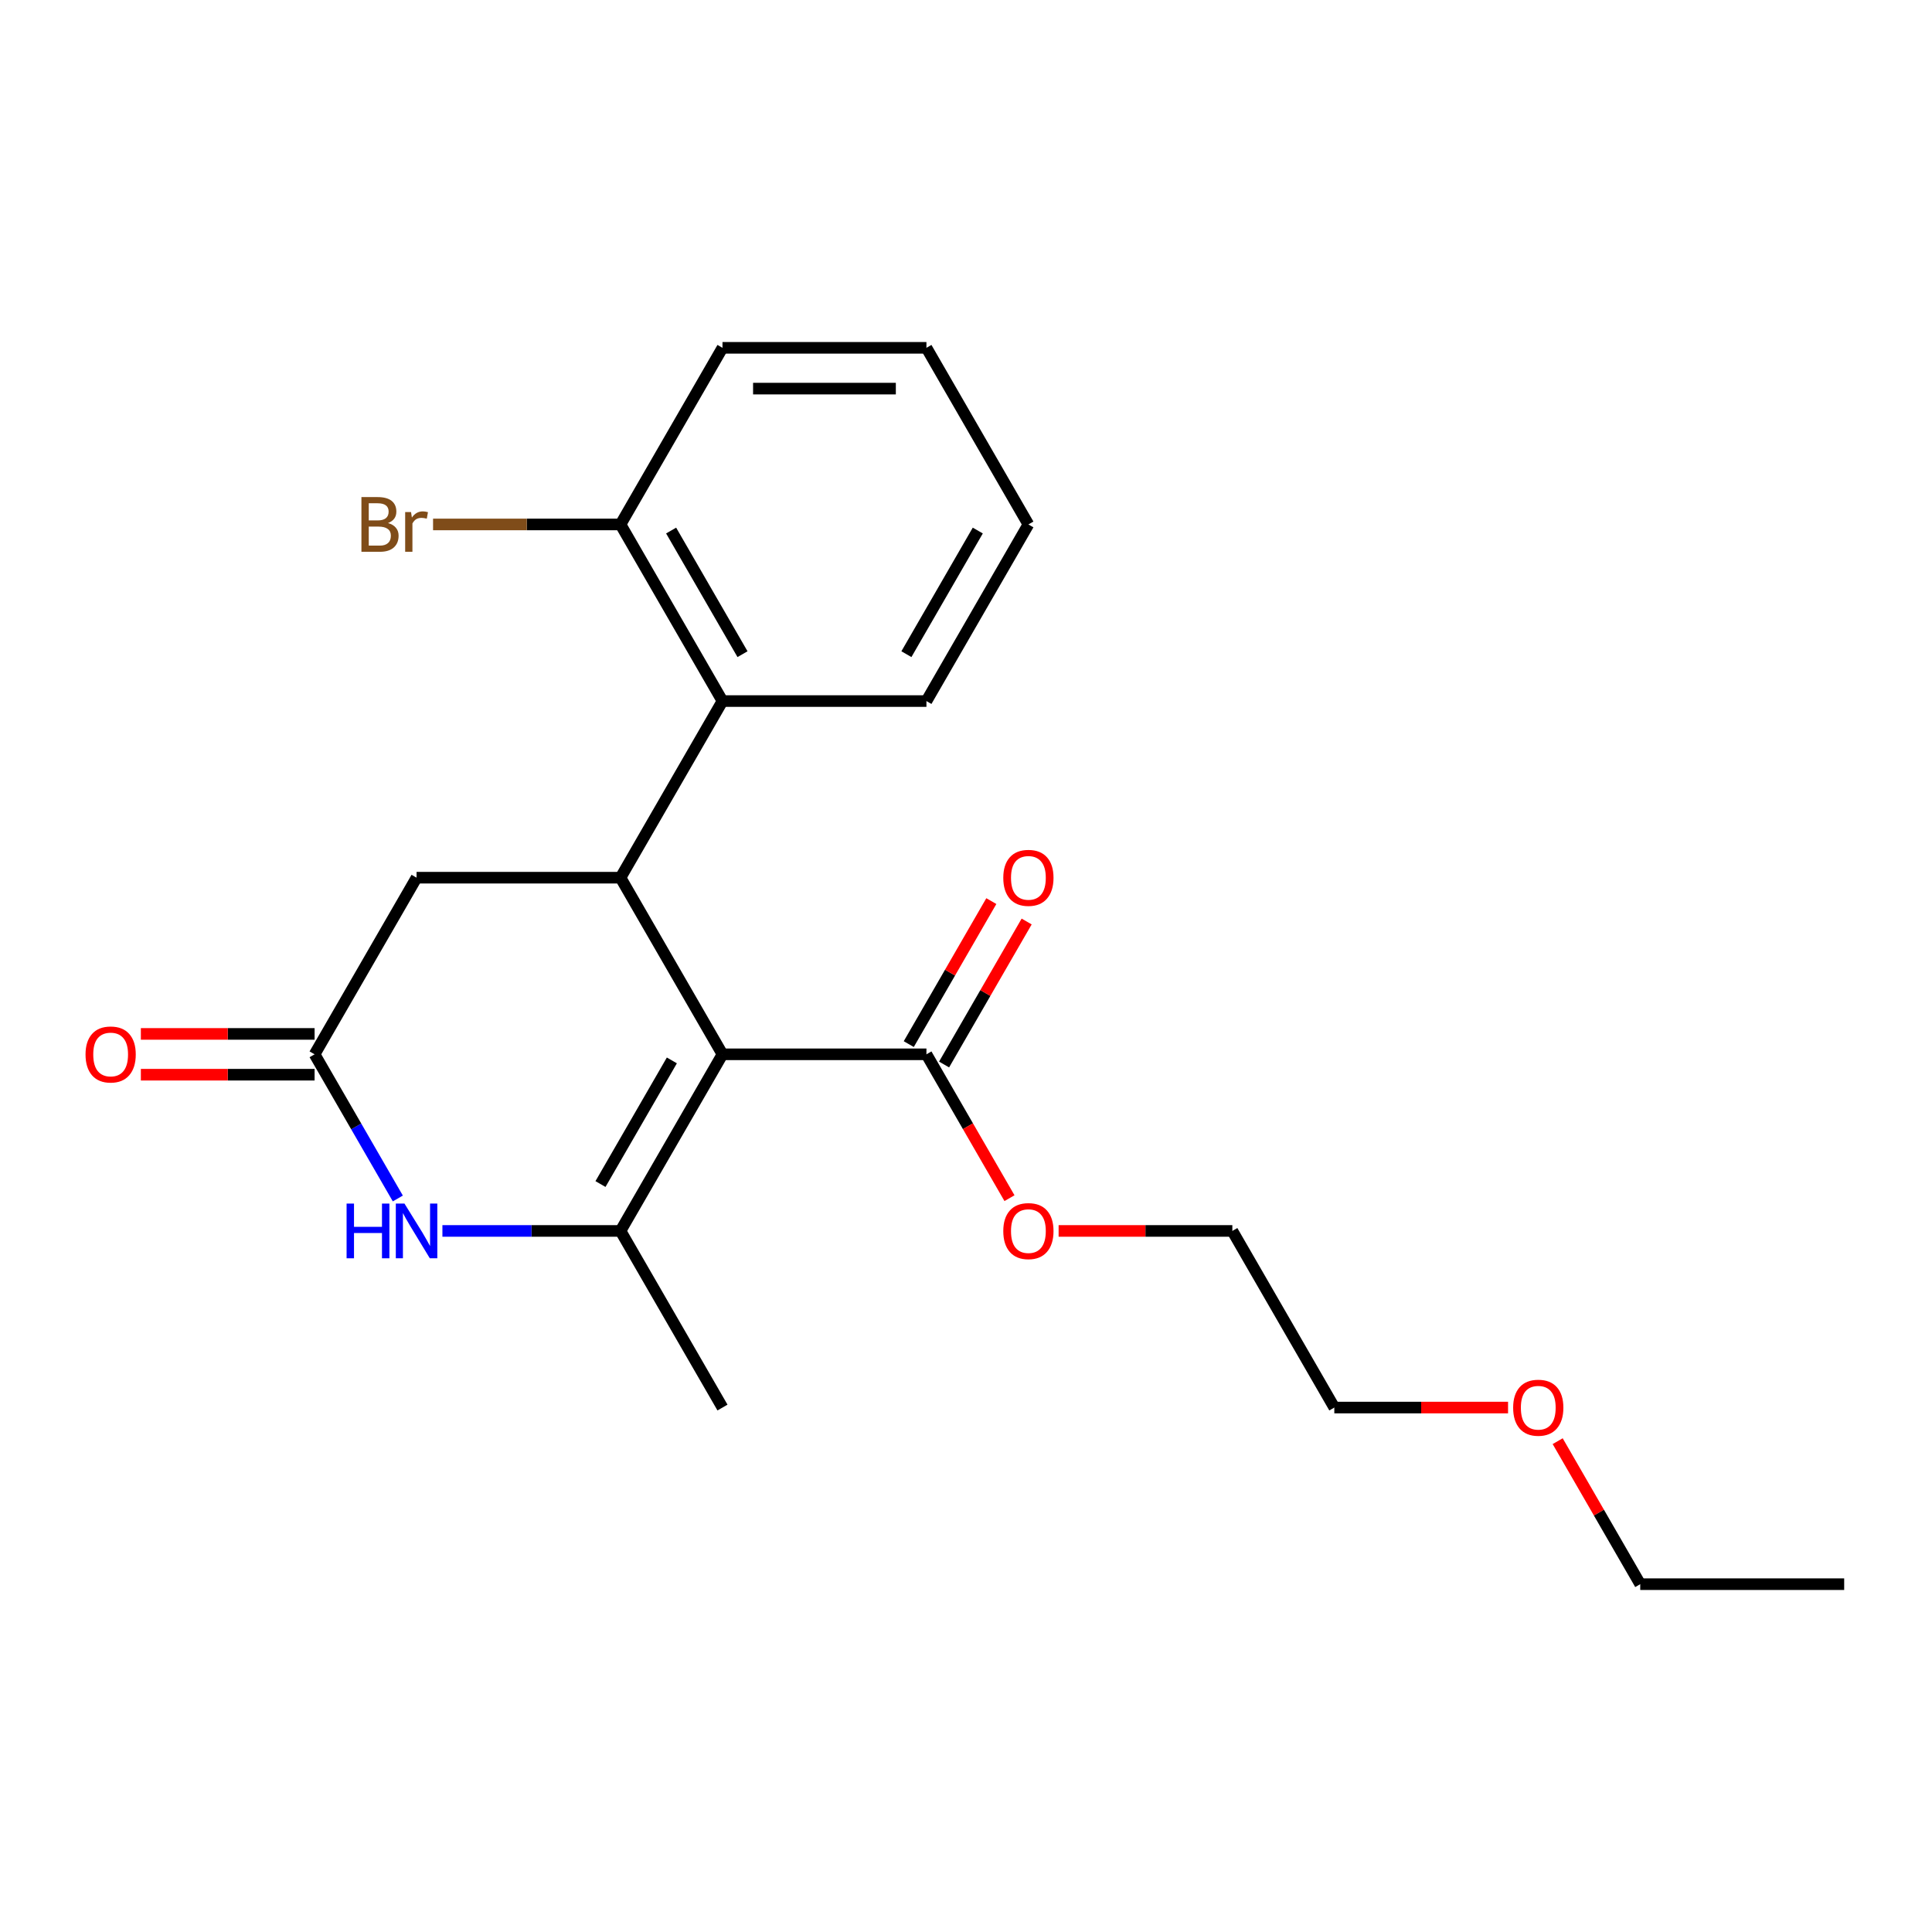 <?xml version='1.0' encoding='iso-8859-1'?>
<svg version='1.1' baseProfile='full'
              xmlns='http://www.w3.org/2000/svg'
                      xmlns:rdkit='http://www.rdkit.org/xml'
                      xmlns:xlink='http://www.w3.org/1999/xlink'
                  xml:space='preserve'
width='1000px' height='1000px' viewBox='0 0 1000 1000'>
<!-- END OF HEADER -->
<rect style='opacity:1.0;fill:#FFFFFF;stroke:none' width='1000' height='1000' x='0' y='0'> </rect>
<path class='bond-0' d='M 373.956,545.71 L 321.175,637.129' style='fill:none;fill-rule:evenodd;stroke:#000000;stroke-width:6px;stroke-linecap:butt;stroke-linejoin:miter;stroke-opacity:1' />
<path class='bond-0' d='M 347.755,548.866 L 310.808,612.86' style='fill:none;fill-rule:evenodd;stroke:#000000;stroke-width:6px;stroke-linecap:butt;stroke-linejoin:miter;stroke-opacity:1' />
<path class='bond-1' d='M 373.956,545.71 L 321.175,454.29' style='fill:none;fill-rule:evenodd;stroke:#000000;stroke-width:6px;stroke-linecap:butt;stroke-linejoin:miter;stroke-opacity:1' />
<path class='bond-4' d='M 373.956,545.71 L 479.518,545.71' style='fill:none;fill-rule:evenodd;stroke:#000000;stroke-width:6px;stroke-linecap:butt;stroke-linejoin:miter;stroke-opacity:1' />
<path class='bond-2' d='M 321.175,637.129 L 275.084,637.129' style='fill:none;fill-rule:evenodd;stroke:#000000;stroke-width:6px;stroke-linecap:butt;stroke-linejoin:miter;stroke-opacity:1' />
<path class='bond-2' d='M 275.084,637.129 L 228.992,637.129' style='fill:none;fill-rule:evenodd;stroke:#0000FF;stroke-width:6px;stroke-linecap:butt;stroke-linejoin:miter;stroke-opacity:1' />
<path class='bond-11' d='M 321.175,637.129 L 373.956,728.548' style='fill:none;fill-rule:evenodd;stroke:#000000;stroke-width:6px;stroke-linecap:butt;stroke-linejoin:miter;stroke-opacity:1' />
<path class='bond-5' d='M 321.175,454.29 L 373.956,362.871' style='fill:none;fill-rule:evenodd;stroke:#000000;stroke-width:6px;stroke-linecap:butt;stroke-linejoin:miter;stroke-opacity:1' />
<path class='bond-6' d='M 321.175,454.29 L 215.613,454.29' style='fill:none;fill-rule:evenodd;stroke:#000000;stroke-width:6px;stroke-linecap:butt;stroke-linejoin:miter;stroke-opacity:1' />
<path class='bond-22' d='M 205.914,620.33 L 184.373,583.02' style='fill:none;fill-rule:evenodd;stroke:#0000FF;stroke-width:6px;stroke-linecap:butt;stroke-linejoin:miter;stroke-opacity:1' />
<path class='bond-22' d='M 184.373,583.02 L 162.832,545.71' style='fill:none;fill-rule:evenodd;stroke:#000000;stroke-width:6px;stroke-linecap:butt;stroke-linejoin:miter;stroke-opacity:1' />
<path class='bond-3' d='M 162.832,545.71 L 215.613,454.29' style='fill:none;fill-rule:evenodd;stroke:#000000;stroke-width:6px;stroke-linecap:butt;stroke-linejoin:miter;stroke-opacity:1' />
<path class='bond-8' d='M 162.832,535.153 L 117.871,535.153' style='fill:none;fill-rule:evenodd;stroke:#000000;stroke-width:6px;stroke-linecap:butt;stroke-linejoin:miter;stroke-opacity:1' />
<path class='bond-8' d='M 117.871,535.153 L 72.91,535.153' style='fill:none;fill-rule:evenodd;stroke:#FF0000;stroke-width:6px;stroke-linecap:butt;stroke-linejoin:miter;stroke-opacity:1' />
<path class='bond-8' d='M 162.832,556.266 L 117.871,556.266' style='fill:none;fill-rule:evenodd;stroke:#000000;stroke-width:6px;stroke-linecap:butt;stroke-linejoin:miter;stroke-opacity:1' />
<path class='bond-8' d='M 117.871,556.266 L 72.91,556.266' style='fill:none;fill-rule:evenodd;stroke:#FF0000;stroke-width:6px;stroke-linecap:butt;stroke-linejoin:miter;stroke-opacity:1' />
<path class='bond-9' d='M 488.66,550.988 L 510.027,513.978' style='fill:none;fill-rule:evenodd;stroke:#000000;stroke-width:6px;stroke-linecap:butt;stroke-linejoin:miter;stroke-opacity:1' />
<path class='bond-9' d='M 510.027,513.978 L 531.395,476.968' style='fill:none;fill-rule:evenodd;stroke:#FF0000;stroke-width:6px;stroke-linecap:butt;stroke-linejoin:miter;stroke-opacity:1' />
<path class='bond-9' d='M 470.376,540.431 L 491.744,503.421' style='fill:none;fill-rule:evenodd;stroke:#000000;stroke-width:6px;stroke-linecap:butt;stroke-linejoin:miter;stroke-opacity:1' />
<path class='bond-9' d='M 491.744,503.421 L 513.111,466.411' style='fill:none;fill-rule:evenodd;stroke:#FF0000;stroke-width:6px;stroke-linecap:butt;stroke-linejoin:miter;stroke-opacity:1' />
<path class='bond-10' d='M 479.518,545.71 L 501.012,582.94' style='fill:none;fill-rule:evenodd;stroke:#000000;stroke-width:6px;stroke-linecap:butt;stroke-linejoin:miter;stroke-opacity:1' />
<path class='bond-10' d='M 501.012,582.94 L 522.507,620.17' style='fill:none;fill-rule:evenodd;stroke:#FF0000;stroke-width:6px;stroke-linecap:butt;stroke-linejoin:miter;stroke-opacity:1' />
<path class='bond-7' d='M 373.956,362.871 L 321.175,271.452' style='fill:none;fill-rule:evenodd;stroke:#000000;stroke-width:6px;stroke-linecap:butt;stroke-linejoin:miter;stroke-opacity:1' />
<path class='bond-7' d='M 384.323,338.602 L 347.376,274.609' style='fill:none;fill-rule:evenodd;stroke:#000000;stroke-width:6px;stroke-linecap:butt;stroke-linejoin:miter;stroke-opacity:1' />
<path class='bond-13' d='M 373.956,362.871 L 479.518,362.871' style='fill:none;fill-rule:evenodd;stroke:#000000;stroke-width:6px;stroke-linecap:butt;stroke-linejoin:miter;stroke-opacity:1' />
<path class='bond-12' d='M 321.175,271.452 L 272.664,271.452' style='fill:none;fill-rule:evenodd;stroke:#000000;stroke-width:6px;stroke-linecap:butt;stroke-linejoin:miter;stroke-opacity:1' />
<path class='bond-12' d='M 272.664,271.452 L 224.152,271.452' style='fill:none;fill-rule:evenodd;stroke:#7F4C19;stroke-width:6px;stroke-linecap:butt;stroke-linejoin:miter;stroke-opacity:1' />
<path class='bond-15' d='M 321.175,271.452 L 373.956,180.033' style='fill:none;fill-rule:evenodd;stroke:#000000;stroke-width:6px;stroke-linecap:butt;stroke-linejoin:miter;stroke-opacity:1' />
<path class='bond-16' d='M 547.938,637.129 L 592.899,637.129' style='fill:none;fill-rule:evenodd;stroke:#FF0000;stroke-width:6px;stroke-linecap:butt;stroke-linejoin:miter;stroke-opacity:1' />
<path class='bond-16' d='M 592.899,637.129 L 637.86,637.129' style='fill:none;fill-rule:evenodd;stroke:#000000;stroke-width:6px;stroke-linecap:butt;stroke-linejoin:miter;stroke-opacity:1' />
<path class='bond-19' d='M 479.518,362.871 L 532.299,271.452' style='fill:none;fill-rule:evenodd;stroke:#000000;stroke-width:6px;stroke-linecap:butt;stroke-linejoin:miter;stroke-opacity:1' />
<path class='bond-19' d='M 469.151,338.602 L 506.098,274.609' style='fill:none;fill-rule:evenodd;stroke:#000000;stroke-width:6px;stroke-linecap:butt;stroke-linejoin:miter;stroke-opacity:1' />
<path class='bond-14' d='M 780.564,728.548 L 735.602,728.548' style='fill:none;fill-rule:evenodd;stroke:#FF0000;stroke-width:6px;stroke-linecap:butt;stroke-linejoin:miter;stroke-opacity:1' />
<path class='bond-14' d='M 735.602,728.548 L 690.641,728.548' style='fill:none;fill-rule:evenodd;stroke:#000000;stroke-width:6px;stroke-linecap:butt;stroke-linejoin:miter;stroke-opacity:1' />
<path class='bond-18' d='M 806.248,745.947 L 827.616,782.957' style='fill:none;fill-rule:evenodd;stroke:#FF0000;stroke-width:6px;stroke-linecap:butt;stroke-linejoin:miter;stroke-opacity:1' />
<path class='bond-18' d='M 827.616,782.957 L 848.984,819.967' style='fill:none;fill-rule:evenodd;stroke:#000000;stroke-width:6px;stroke-linecap:butt;stroke-linejoin:miter;stroke-opacity:1' />
<path class='bond-23' d='M 373.956,180.033 L 479.518,180.033' style='fill:none;fill-rule:evenodd;stroke:#000000;stroke-width:6px;stroke-linecap:butt;stroke-linejoin:miter;stroke-opacity:1' />
<path class='bond-23' d='M 389.79,201.145 L 463.683,201.145' style='fill:none;fill-rule:evenodd;stroke:#000000;stroke-width:6px;stroke-linecap:butt;stroke-linejoin:miter;stroke-opacity:1' />
<path class='bond-17' d='M 637.86,637.129 L 690.641,728.548' style='fill:none;fill-rule:evenodd;stroke:#000000;stroke-width:6px;stroke-linecap:butt;stroke-linejoin:miter;stroke-opacity:1' />
<path class='bond-20' d='M 848.984,819.967 L 954.545,819.967' style='fill:none;fill-rule:evenodd;stroke:#000000;stroke-width:6px;stroke-linecap:butt;stroke-linejoin:miter;stroke-opacity:1' />
<path class='bond-21' d='M 532.299,271.452 L 479.518,180.033' style='fill:none;fill-rule:evenodd;stroke:#000000;stroke-width:6px;stroke-linecap:butt;stroke-linejoin:miter;stroke-opacity:1' />
<path  class='atom-3' d='M 179.393 622.969
L 183.233 622.969
L 183.233 635.009
L 197.713 635.009
L 197.713 622.969
L 201.553 622.969
L 201.553 651.289
L 197.713 651.289
L 197.713 638.209
L 183.233 638.209
L 183.233 651.289
L 179.393 651.289
L 179.393 622.969
' fill='#0000FF'/>
<path  class='atom-3' d='M 209.353 622.969
L 218.633 637.969
Q 219.553 639.449, 221.033 642.129
Q 222.513 644.809, 222.593 644.969
L 222.593 622.969
L 226.353 622.969
L 226.353 651.289
L 222.473 651.289
L 212.513 634.889
Q 211.353 632.969, 210.113 630.769
Q 208.913 628.569, 208.553 627.889
L 208.553 651.289
L 204.873 651.289
L 204.873 622.969
L 209.353 622.969
' fill='#0000FF'/>
<path  class='atom-9' d='M 44.271 545.79
Q 44.271 538.99, 47.631 535.19
Q 50.991 531.39, 57.271 531.39
Q 63.551 531.39, 66.911 535.19
Q 70.271 538.99, 70.271 545.79
Q 70.271 552.67, 66.871 556.59
Q 63.471 560.47, 57.271 560.47
Q 51.031 560.47, 47.631 556.59
Q 44.271 552.71, 44.271 545.79
M 57.271 557.27
Q 61.591 557.27, 63.911 554.39
Q 66.271 551.47, 66.271 545.79
Q 66.271 540.23, 63.911 537.43
Q 61.591 534.59, 57.271 534.59
Q 52.951 534.59, 50.591 537.39
Q 48.271 540.19, 48.271 545.79
Q 48.271 551.51, 50.591 554.39
Q 52.951 557.27, 57.271 557.27
' fill='#FF0000'/>
<path  class='atom-10' d='M 519.299 454.37
Q 519.299 447.57, 522.659 443.77
Q 526.019 439.97, 532.299 439.97
Q 538.579 439.97, 541.939 443.77
Q 545.299 447.57, 545.299 454.37
Q 545.299 461.25, 541.899 465.17
Q 538.499 469.05, 532.299 469.05
Q 526.059 469.05, 522.659 465.17
Q 519.299 461.29, 519.299 454.37
M 532.299 465.85
Q 536.619 465.85, 538.939 462.97
Q 541.299 460.05, 541.299 454.37
Q 541.299 448.81, 538.939 446.01
Q 536.619 443.17, 532.299 443.17
Q 527.979 443.17, 525.619 445.97
Q 523.299 448.77, 523.299 454.37
Q 523.299 460.09, 525.619 462.97
Q 527.979 465.85, 532.299 465.85
' fill='#FF0000'/>
<path  class='atom-11' d='M 519.299 637.209
Q 519.299 630.409, 522.659 626.609
Q 526.019 622.809, 532.299 622.809
Q 538.579 622.809, 541.939 626.609
Q 545.299 630.409, 545.299 637.209
Q 545.299 644.089, 541.899 648.009
Q 538.499 651.889, 532.299 651.889
Q 526.059 651.889, 522.659 648.009
Q 519.299 644.129, 519.299 637.209
M 532.299 648.689
Q 536.619 648.689, 538.939 645.809
Q 541.299 642.889, 541.299 637.209
Q 541.299 631.649, 538.939 628.849
Q 536.619 626.009, 532.299 626.009
Q 527.979 626.009, 525.619 628.809
Q 523.299 631.609, 523.299 637.209
Q 523.299 642.929, 525.619 645.809
Q 527.979 648.689, 532.299 648.689
' fill='#FF0000'/>
<path  class='atom-13' d='M 200.833 270.732
Q 203.553 271.492, 204.913 273.172
Q 206.313 274.812, 206.313 277.252
Q 206.313 281.172, 203.793 283.412
Q 201.313 285.612, 196.593 285.612
L 187.073 285.612
L 187.073 257.292
L 195.433 257.292
Q 200.273 257.292, 202.713 259.252
Q 205.153 261.212, 205.153 264.812
Q 205.153 269.092, 200.833 270.732
M 190.873 260.492
L 190.873 269.372
L 195.433 269.372
Q 198.233 269.372, 199.673 268.252
Q 201.153 267.092, 201.153 264.812
Q 201.153 260.492, 195.433 260.492
L 190.873 260.492
M 196.593 282.412
Q 199.353 282.412, 200.833 281.092
Q 202.313 279.772, 202.313 277.252
Q 202.313 274.932, 200.673 273.772
Q 199.073 272.572, 195.993 272.572
L 190.873 272.572
L 190.873 282.412
L 196.593 282.412
' fill='#7F4C19'/>
<path  class='atom-13' d='M 212.753 265.052
L 213.193 267.892
Q 215.353 264.692, 218.873 264.692
Q 219.993 264.692, 221.513 265.092
L 220.913 268.452
Q 219.193 268.052, 218.233 268.052
Q 216.553 268.052, 215.433 268.732
Q 214.353 269.372, 213.473 270.932
L 213.473 285.612
L 209.713 285.612
L 209.713 265.052
L 212.753 265.052
' fill='#7F4C19'/>
<path  class='atom-15' d='M 783.203 728.628
Q 783.203 721.828, 786.563 718.028
Q 789.923 714.228, 796.203 714.228
Q 802.483 714.228, 805.843 718.028
Q 809.203 721.828, 809.203 728.628
Q 809.203 735.508, 805.803 739.428
Q 802.403 743.308, 796.203 743.308
Q 789.963 743.308, 786.563 739.428
Q 783.203 735.548, 783.203 728.628
M 796.203 740.108
Q 800.523 740.108, 802.843 737.228
Q 805.203 734.308, 805.203 728.628
Q 805.203 723.068, 802.843 720.268
Q 800.523 717.428, 796.203 717.428
Q 791.883 717.428, 789.523 720.228
Q 787.203 723.028, 787.203 728.628
Q 787.203 734.348, 789.523 737.228
Q 791.883 740.108, 796.203 740.108
' fill='#FF0000'/>
</svg>
